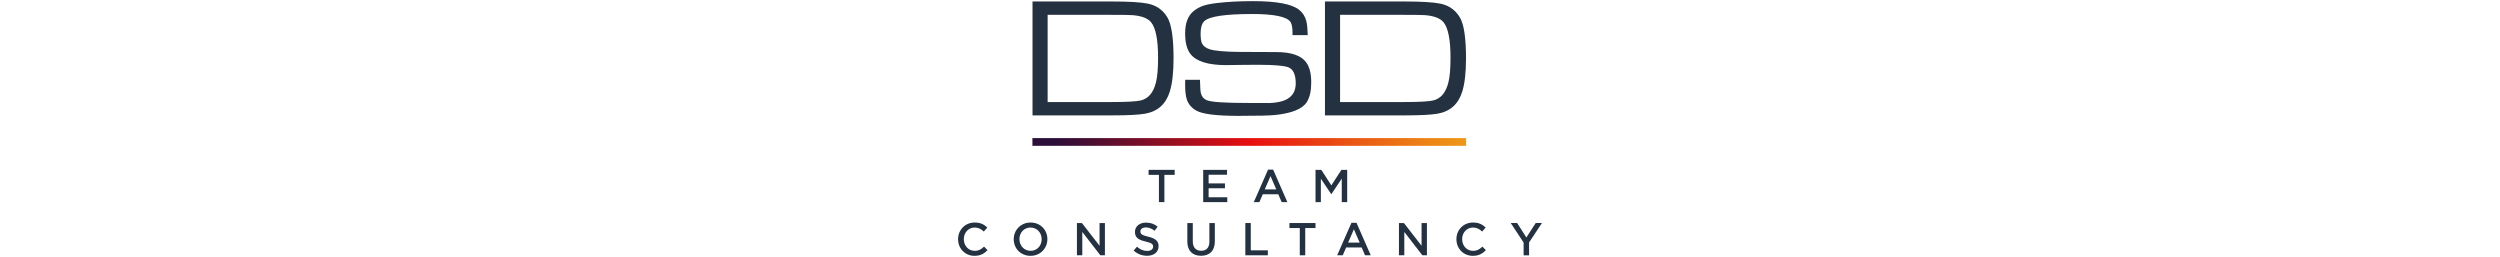 <?xml version="1.0" encoding="UTF-8"?>
<svg xmlns="http://www.w3.org/2000/svg" xmlns:xlink="http://www.w3.org/1999/xlink" id="Layer_1" data-name="Layer 1" viewBox="0 0 783.5 80.54">
  <defs>
    <style>
      .cls-1 {
        fill: url(#linear-gradient);
      }

      .cls-2 {
        fill: #243140;
      }
    </style>
    <linearGradient id="linear-gradient" x1="323.56" y1="422.49" x2="459.48" y2="422.49" gradientTransform="translate(0 -378)" gradientUnits="userSpaceOnUse">
      <stop offset=".05" stop-color="#2b0e39"></stop>
      <stop offset=".14" stop-color="#4c0e31"></stop>
      <stop offset=".34" stop-color="#9f0e1f"></stop>
      <stop offset=".5" stop-color="#e80e10"></stop>
      <stop offset=".51" stop-color="#e81110"></stop>
      <stop offset=".75" stop-color="#ea5914"></stop>
      <stop offset=".92" stop-color="#ec8616"></stop>
      <stop offset="1" stop-color="#ed9818"></stop>
    </linearGradient>
  </defs>
  <rect class="cls-1" x="323.56" y="43.28" width="135.93" height="2.42"></rect>
  <g>
    <path class="cls-2" d="m323.59,36.17V.46h24.64c5.45,0,9.28.22,11.51.68,2.67.54,4.7,1.96,6.09,4.26,1.31,2.15,1.96,6.44,1.96,12.9,0,4.39-.39,7.86-1.18,10.41-1.22,3.94-3.82,6.25-7.79,6.93-2.04.35-5.45.52-10.23.52h-25.01,0Zm4.74-4.19h20.06c4.7,0,7.74-.17,9.13-.5,2.36-.56,3.93-2.42,4.74-5.57.46-1.76.68-4.37.68-7.82,0-5.6-.72-9.3-2.17-11.09-1.01-1.26-2.94-2.01-5.79-2.25-.82-.07-3.1-.1-6.83-.1h-19.82v27.34h0Z"></path>
    <path class="cls-2" d="m371.44,25h4.63c0,.37,0,.63.03.79.05,1.82.12,2.91.21,3.25.26,1.14.89,1.93,1.89,2.36,1.32.58,5.66.87,13,.87,5.93,0,7.98.02,6.17.05,2.63-.07,4.63-.49,5.99-1.26,1.81-1.01,2.72-2.65,2.72-4.92,0-2.83-.81-4.53-2.43-5.1-.96-.33-2.87-.56-5.75-.68-2.05-.07-4.69-.08-7.91-.03-4.51.05-6.4.08-5.67.08-5.64,0-9.37-1.15-11.2-3.45-1.13-1.43-1.7-3.59-1.7-6.51,0-3.22.89-5.55,2.69-7,.89-.72,1.86-1.25,2.9-1.62s2.53-.66,4.46-.89c3.19-.38,6.93-.58,11.23-.58,7.4,0,12.22.91,14.45,2.72,1.15.92,1.9,2.12,2.27,3.6.24.92.38,2.37.42,4.33h-4.76v-.55c0-1.72-.2-2.88-.58-3.49-1.06-1.72-5.07-2.58-12.01-2.58-8.53,0-13.55.75-15.07,2.25-.77.77-1.15,2.04-1.15,3.82,0,1.47.14,2.5.42,3.11.4.85,1.2,1.47,2.4,1.86,1.62.52,4.74.8,9.36.84.89,0,4.76.02,11.62.05,4.6.02,7.68,1.07,9.25,3.17,1.08,1.45,1.62,3.54,1.62,6.28s-.45,4.67-1.34,6.15c-1.33,2.2-4.68,3.58-10.07,4.13-1.62.17-5.42.26-11.4.26-6.87,0-11.28-.55-13.21-1.65-1.47-.84-2.45-1.98-2.95-3.44-.36-1.05-.55-2.6-.55-4.64,0-.1,0-.63.03-1.6"></path>
    <path class="cls-2" d="m415.24,36.17V.46h24.64c5.44,0,9.28.22,11.51.68,2.67.54,4.7,1.96,6.1,4.26,1.31,2.15,1.96,6.44,1.96,12.9,0,4.39-.39,7.87-1.18,10.41-1.22,3.94-3.82,6.25-7.79,6.93-2.04.35-5.45.52-10.23.52h-25.01,0Zm4.74-4.19h20.05c4.7,0,7.74-.17,9.14-.5,2.35-.56,3.93-2.42,4.74-5.57.46-1.76.68-4.37.68-7.82,0-5.6-.72-9.3-2.17-11.09-1.01-1.26-2.94-2.01-5.79-2.25-.82-.07-3.1-.1-6.83-.1h-19.82v27.34h0Z"></path>
  </g>
  <g>
    <path class="cls-2" d="m363.21,54.8h-3.24v-1.57h8.17v1.57h-3.22v8.54h-1.71v-8.54h0Z"></path>
    <path class="cls-2" d="m377.08,53.23h7.47v1.53h-5.77v2.72h5.12v1.53h-5.12v2.81h5.85v1.53h-7.55v-10.11h0Z"></path>
    <path class="cls-2" d="m397.42,53.16h1.58l4.46,10.18h-1.79l-1.06-2.46h-4.86l-1.06,2.46h-1.75l4.47-10.18h0Zm2.57,6.2l-1.81-4.16-1.81,4.16h3.61Z"></path>
    <path class="cls-2" d="m412.29,53.23h1.81l3.14,4.87,3.16-4.87h1.81v10.11h-1.7v-7.36l-3.25,4.85h-.06l-3.24-4.82v7.33h-1.67v-10.11h0Z"></path>
    <path class="cls-2" d="m300.26,74.99v-.03c0-2.87,2.17-5.22,5.21-5.22,1.86,0,2.98.64,3.96,1.57l-1.11,1.26c-.8-.77-1.68-1.26-2.86-1.26-1.96,0-3.4,1.61-3.4,3.62v.03c0,2.03,1.43,3.65,3.4,3.65,1.26,0,2.07-.48,2.94-1.32l1.1,1.11c-1.06,1.08-2.21,1.78-4.1,1.78-2.95,0-5.14-2.29-5.14-5.19h0Z"></path>
    <path class="cls-2" d="m317.7,74.99v-.03c0-2.83,2.19-5.22,5.29-5.22s5.26,2.36,5.26,5.19v.03c0,2.83-2.19,5.22-5.29,5.22s-5.26-2.36-5.26-5.19Zm8.76,0v-.03c0-2-1.46-3.65-3.5-3.65s-3.47,1.63-3.47,3.62v.03c0,2,1.46,3.65,3.5,3.65s3.47-1.63,3.47-3.62Z"></path>
    <path class="cls-2" d="m337.5,69.9h1.57l5.53,7.12v-7.12h1.68v10.11h-1.43l-5.66-7.32v7.32h-1.68v-10.11h0Z"></path>
    <path class="cls-2" d="m355.29,78.54l1.03-1.22c.97.85,1.96,1.32,3.22,1.32,1.12,0,1.85-.52,1.85-1.32v-.03c0-.74-.42-1.14-2.32-1.58-2.18-.51-3.37-1.17-3.37-3.01v-.03c0-1.71,1.43-2.9,3.43-2.9,1.49,0,2.64.43,3.67,1.26l-.93,1.29c-.91-.69-1.82-1.04-2.76-1.04-1.07,0-1.71.54-1.71,1.23v.03c0,.8.47,1.18,2.46,1.64,2.15.51,3.24,1.29,3.24,2.95v.03c0,1.87-1.49,3-3.58,3-1.56,0-3-.52-4.21-1.61h0Z"></path>
    <path class="cls-2" d="m372.11,75.72v-5.82h1.71v5.76c0,1.9.99,2.93,2.62,2.93s2.58-.96,2.58-2.86v-5.83h1.71v5.75c0,3-1.71,4.51-4.33,4.51s-4.29-1.52-4.29-4.45h0Z"></path>
    <path class="cls-2" d="m390.28,69.9h1.71v8.55h5.35v1.56h-7.05v-10.11h0Z"></path>
    <path class="cls-2" d="m407.35,71.47h-3.24v-1.57h8.17v1.57h-3.22v8.54h-1.71v-8.54h0Z"></path>
    <path class="cls-2" d="m423.55,69.83h1.58l4.46,10.18h-1.79l-1.06-2.46h-4.86l-1.06,2.46h-1.75l4.47-10.18h0Zm2.57,6.2l-1.81-4.16-1.81,4.16h3.61Z"></path>
    <path class="cls-2" d="m438.42,69.9h1.57l5.53,7.12v-7.12h1.68v10.11h-1.43l-5.66-7.32v7.32h-1.68v-10.11h0Z"></path>
    <path class="cls-2" d="m456.44,74.99v-.03c0-2.87,2.17-5.22,5.21-5.22,1.86,0,2.98.64,3.96,1.57l-1.11,1.26c-.8-.77-1.68-1.26-2.86-1.26-1.96,0-3.4,1.61-3.4,3.62v.03c0,2.03,1.43,3.65,3.4,3.65,1.26,0,2.07-.48,2.94-1.32l1.1,1.11c-1.06,1.08-2.21,1.78-4.1,1.78-2.95,0-5.14-2.29-5.14-5.19h0Z"></path>
    <path class="cls-2" d="m477.5,76.02l-4.04-6.13h2.01l2.89,4.54,2.93-4.54h1.96l-4.04,6.09v4.03h-1.71v-3.99h0Z"></path>
  </g>
</svg>

